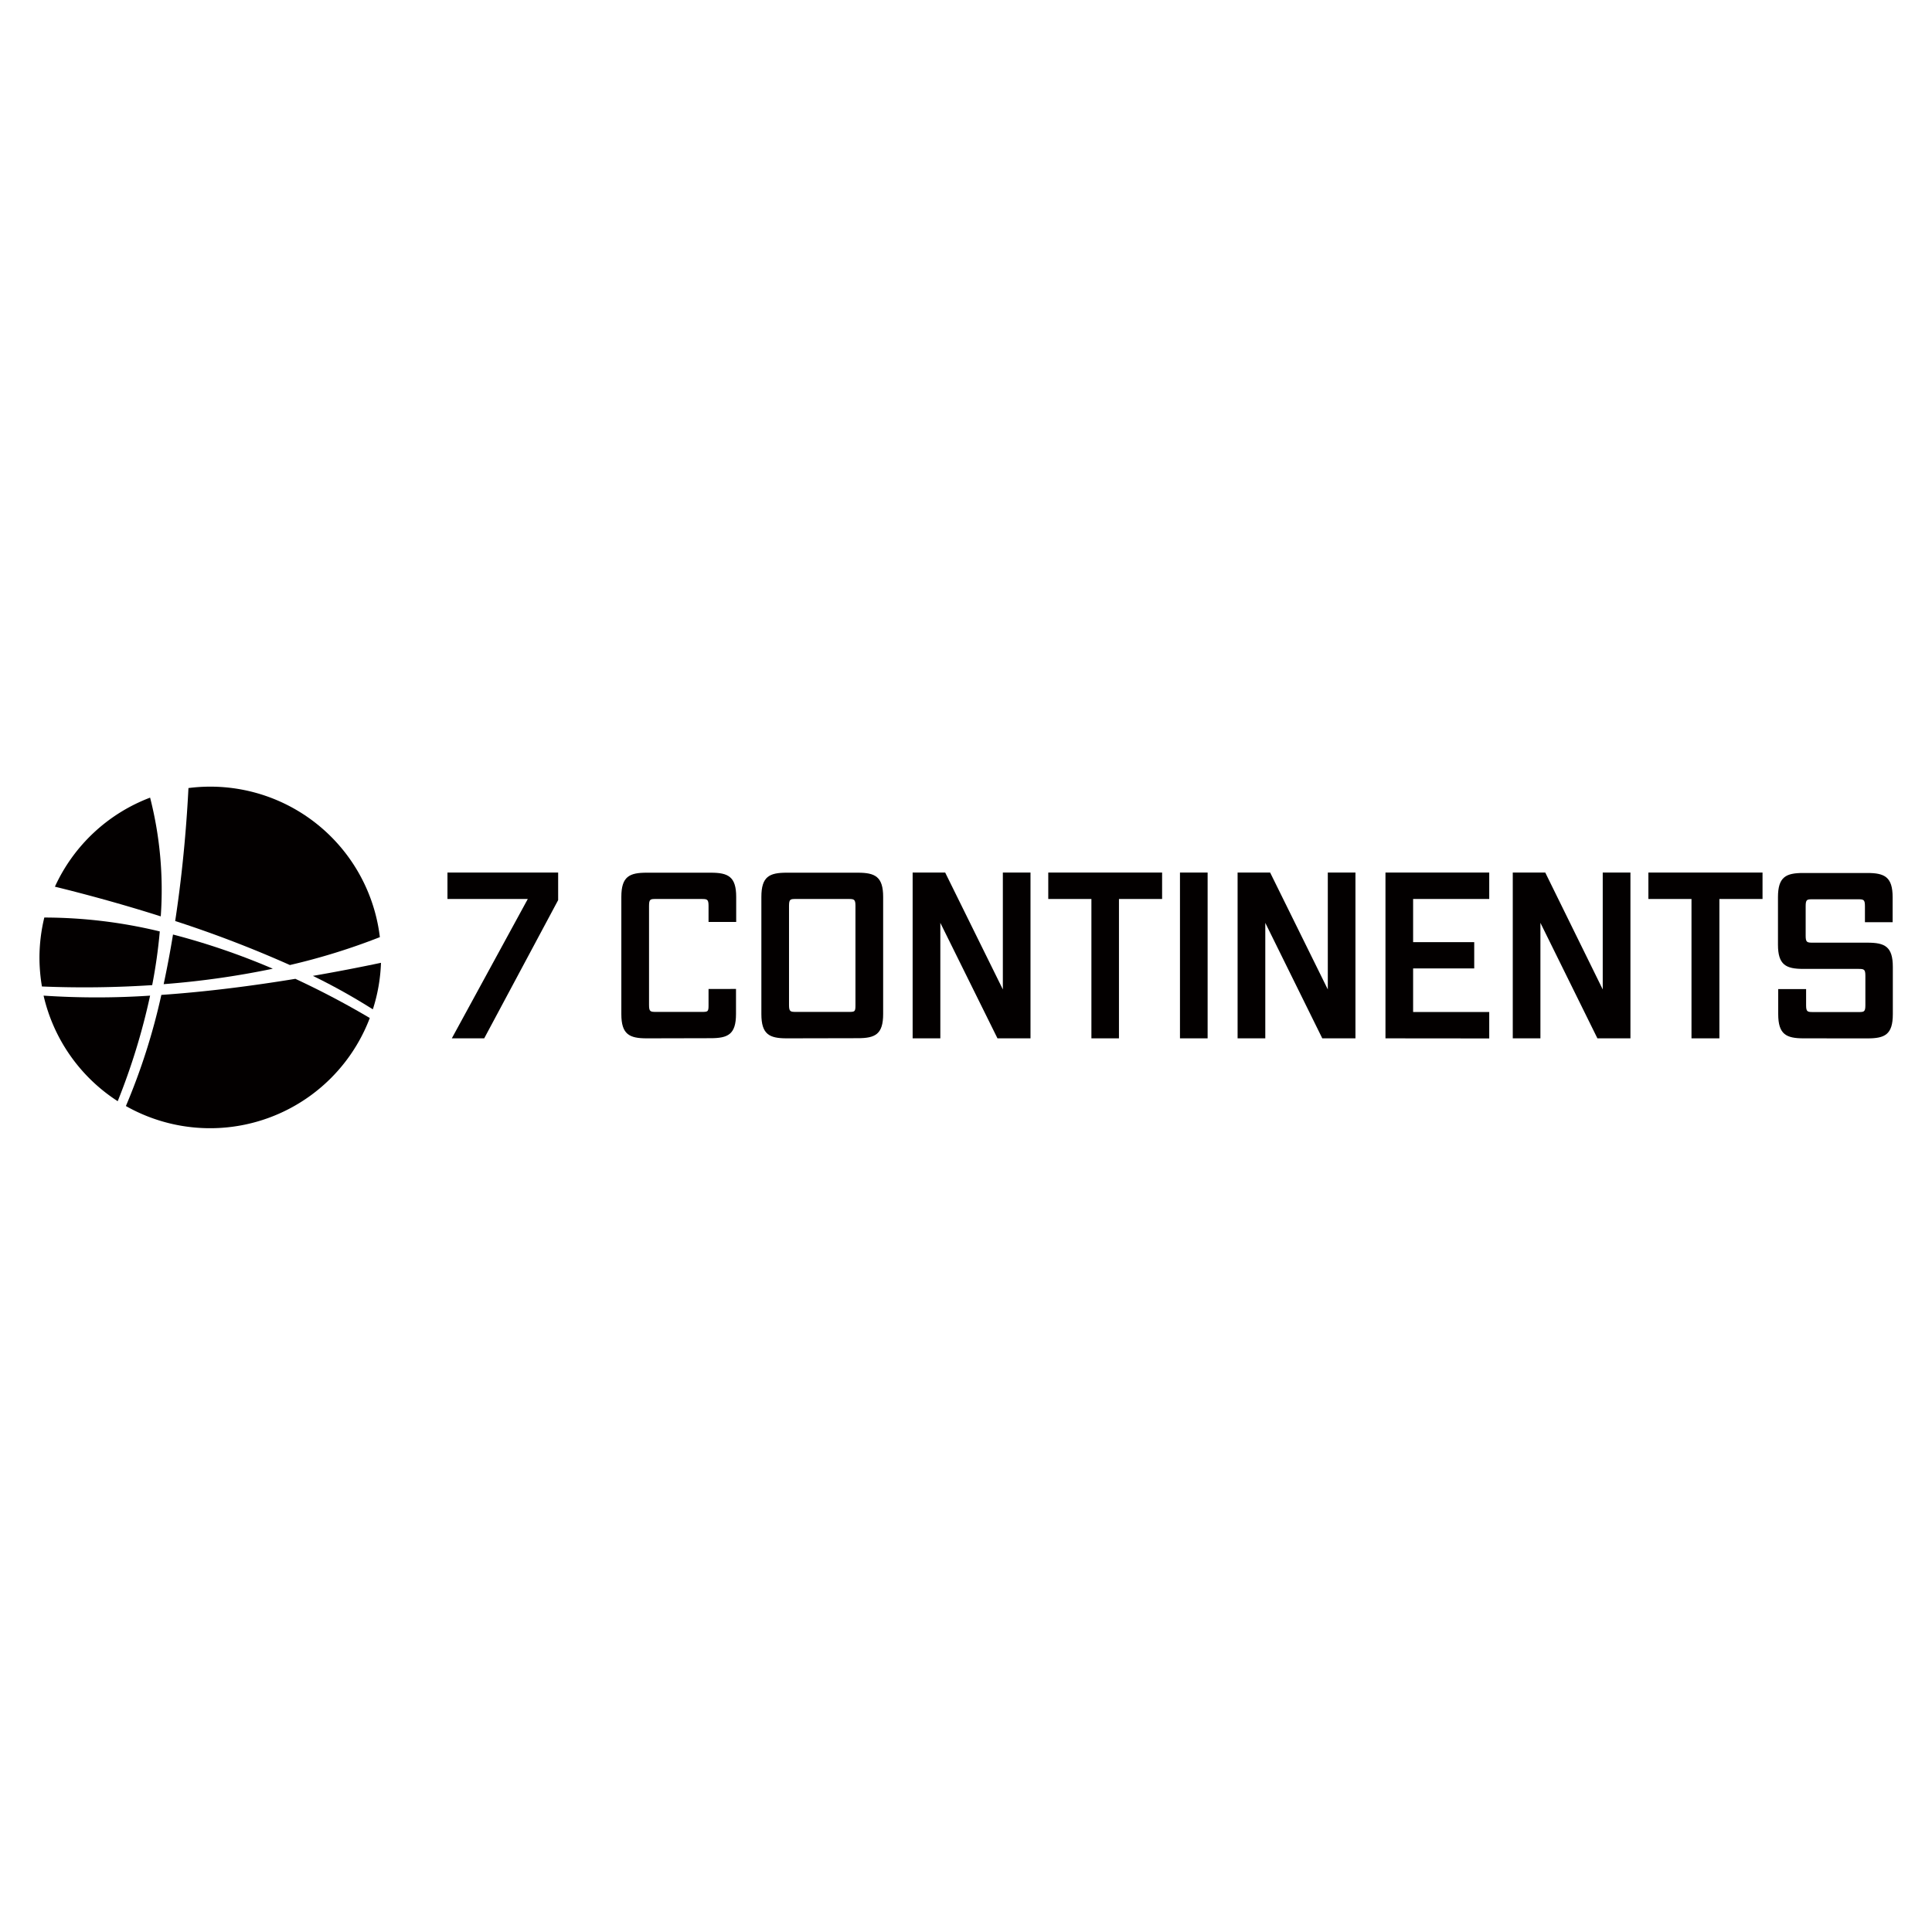 <svg id="Ebene_1" data-name="Ebene 1" xmlns="http://www.w3.org/2000/svg" viewBox="0 0 399 399"><defs><style>.cls-1{fill:#fff;}.cls-2{fill:#030000;}</style></defs><rect class="cls-1" width="399" height="399"/><path class="cls-2" d="M34.2,191.25A76.92,76.92,0,0,0,32,166.73a35.38,35.38,0,0,0-19.66,18.39C18.45,186.62,26.05,188.66,34.2,191.25Z" transform="translate(-1 -2)"/><path class="cls-2" d="M79.68,200.84c-4.31.91-9.05,1.83-14.06,2.7A127.94,127.94,0,0,1,78,210.45,35.05,35.05,0,0,0,79.68,200.84Z" transform="translate(-1 -2)"/><path class="cls-2" d="M37.18,192.21a239,239,0,0,1,23.69,9.09,132.38,132.38,0,0,0,18.58-5.76,35.27,35.27,0,0,0-39.53-30.79C39.61,170.92,38.89,181,37.18,192.21Z" transform="translate(-1 -2)"/><path class="cls-2" d="M36.73,195c-.55,3.36-1.19,6.8-1.93,10.25a176,176,0,0,0,22.54-3.19A144.09,144.09,0,0,0,36.73,195Z" transform="translate(-1 -2)"/><path class="cls-2" d="M62,204.15c-8.79,1.44-18.26,2.67-27.68,3.32A130.75,130.75,0,0,1,27,230.42a35.28,35.28,0,0,0,50.37-18.18C72.06,209.1,66.91,206.43,62,204.15Z" transform="translate(-1 -2)"/><path class="cls-2" d="M32,207.62a165.76,165.76,0,0,1-22,0,35.35,35.35,0,0,0,15.31,21.8A134.57,134.57,0,0,0,32,207.62Z" transform="translate(-1 -2)"/><path class="cls-2" d="M32.43,205.45A108.1,108.1,0,0,0,34,194.36a101.9,101.9,0,0,0-23.85-2.87,35.47,35.47,0,0,0-1,8.24,35.87,35.87,0,0,0,.51,6A214.5,214.5,0,0,0,32.43,205.45Z" transform="translate(-1 -2)"/><path class="cls-2" d="M94.31,216.44,110,187.66H93.41V182.2h22.86v5.69L101,216.44Z" transform="translate(-1 -2)"/><path class="cls-2" d="M134.56,216.44c-3.57,0-5.24-.81-5.24-5V187.23c0-4.22,1.67-5,5.24-5H147.8c3.58,0,5.24.81,5.24,5v5.17h-5.71v-3.32c0-1.38-.29-1.42-1.48-1.42h-9.33c-1.2,0-1.48,0-1.48,1.42v20.48c0,1.38.28,1.42,1.48,1.42h9.33c1.34,0,1.48,0,1.48-1.37v-3.37H153v5.17c0,4.22-1.66,5-5.24,5Z" transform="translate(-1 -2)"/><path class="cls-2" d="M163.48,216.44c-3.58,0-5.24-.81-5.24-5V187.23c0-4.22,1.66-5,5.24-5h14.67c3.57,0,5.24.81,5.24,5v24.18c0,4.22-1.67,5-5.24,5Zm14.19-27.36c0-1.38-.29-1.42-1.48-1.42H165.43c-1.19,0-1.48,0-1.48,1.42v20.48c0,1.38.29,1.42,1.48,1.42h10.76c1.34,0,1.48,0,1.48-1.37Z" transform="translate(-1 -2)"/><path class="cls-2" d="M207,216.44,195.2,192.59v23.85h-5.72V182.2h6.72l11.91,24.14V182.2h5.71v34.24Z" transform="translate(-1 -2)"/><path class="cls-2" d="M226.4,216.44V187.66h-8.91V182.2H241v5.46h-8.91v28.78Z" transform="translate(-1 -2)"/><path class="cls-2" d="M244.69,216.44V182.2h5.71v34.24Z" transform="translate(-1 -2)"/><path class="cls-2" d="M274.08,216.44l-11.77-23.85v23.85h-5.72V182.2h6.72l11.91,24.14V182.2h5.71v34.24Z" transform="translate(-1 -2)"/><path class="cls-2" d="M287.13,216.44V182.2h21.43v5.46H292.84v8.91h12.62V202H292.84v9h15.72v5.46Z" transform="translate(-1 -2)"/><path class="cls-2" d="M330.9,216.44l-11.77-23.85v23.85h-5.71V182.2h6.71L332,206.34V182.2h5.72v34.24Z" transform="translate(-1 -2)"/><path class="cls-2" d="M350.33,216.44V187.66h-8.9V182.2H365v5.46h-8.91v28.78Z" transform="translate(-1 -2)"/><path class="cls-2" d="M373.48,216.44c-3.57,0-5.24-.81-5.24-5v-5.17H374v3.32c0,1.38.28,1.42,1.47,1.42h9.29c1.19,0,1.48,0,1.48-1.42v-6.07c0-1.37-.29-1.42-1.48-1.42H373.43c-3.57,0-5.24-.81-5.24-5v-9.81c0-4.22,1.67-5,5.24-5h13.2c3.57,0,5.24.81,5.24,5v5.17h-5.72v-3.32c0-1.38-.28-1.42-1.48-1.42h-9.28c-1.19,0-1.48,0-1.48,1.42v6.12c0,1.37.29,1.42,1.48,1.42h11.29c3.57,0,5.23.8,5.23,5v9.77c0,4.22-1.66,5-5.23,5Z" transform="translate(-1 -2)"/></svg>